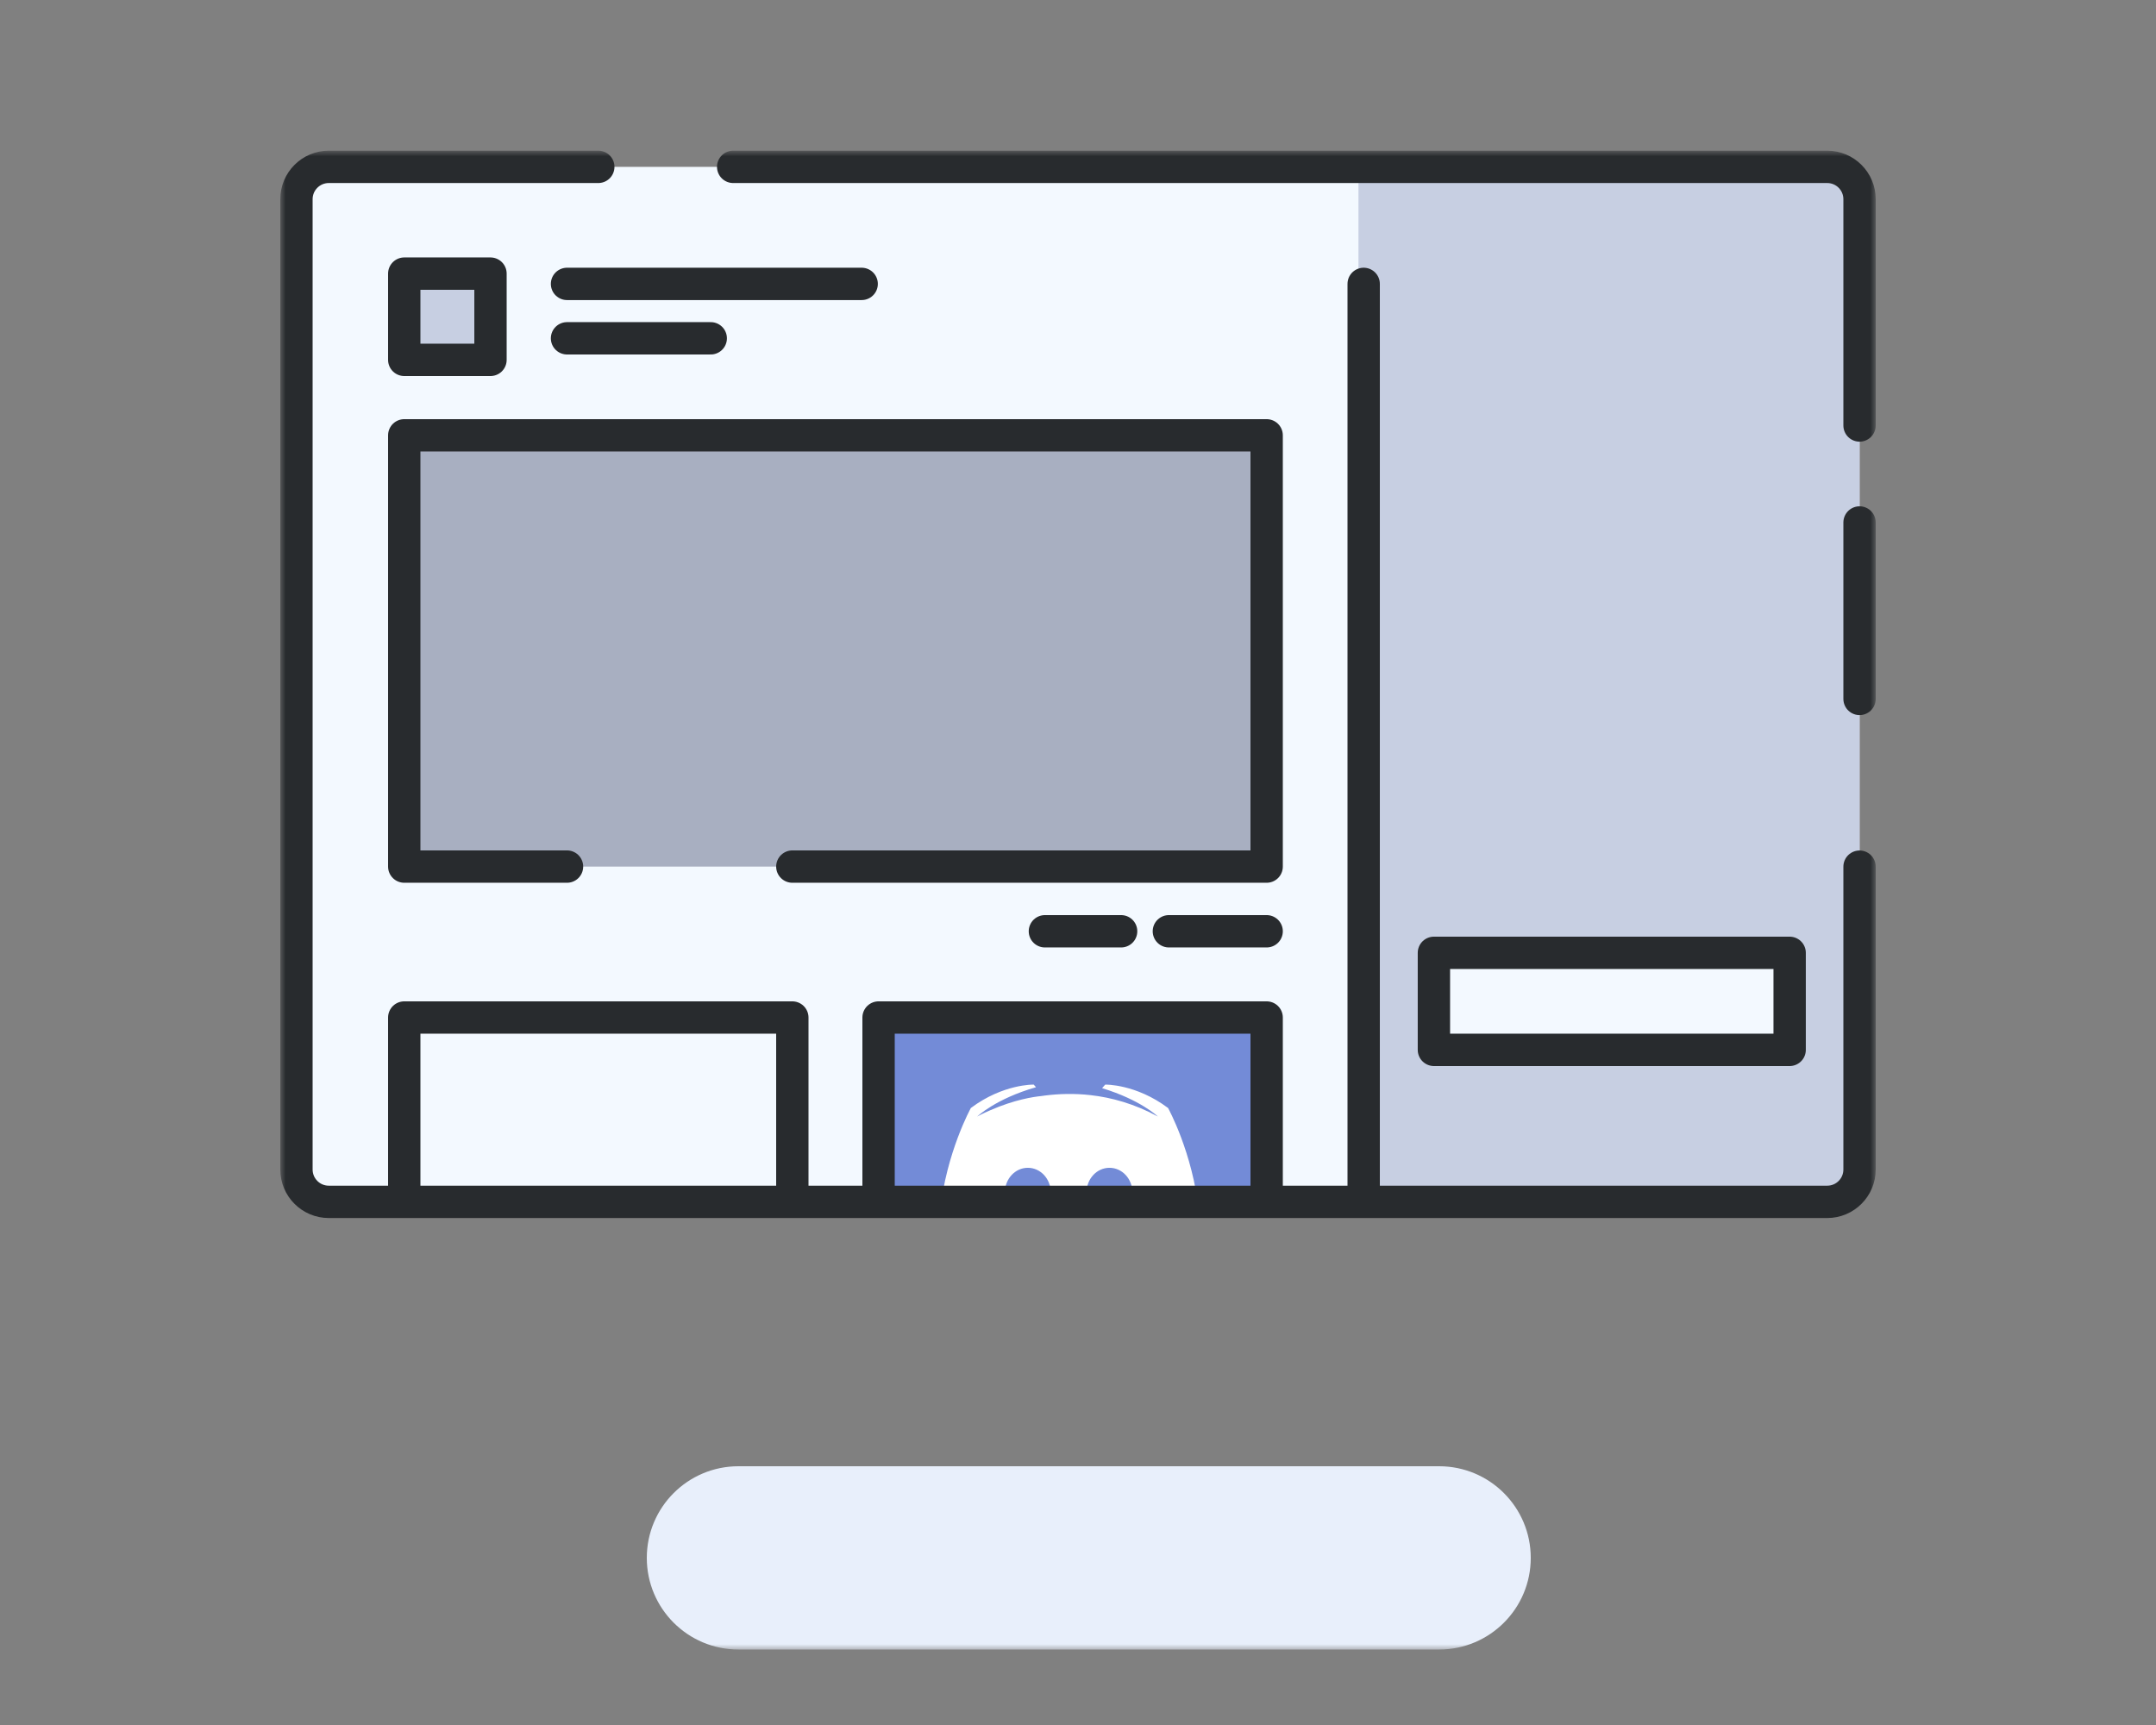 <svg xmlns="http://www.w3.org/2000/svg" width="200" height="160" xmlns:xlink="http://www.w3.org/1999/xlink">
  <rect width="100%" height="100%" fill="#808080" stroke="none"/>
  <defs>
    <path id="a" d="M0 .977h148V140H0z"/>
  </defs>
  <g fill="none" fill-rule="evenodd">
    <path d="M0 0h200v160H0z"/>
    <g transform="translate(26 13)">
      <path fill="#F3F9FF" d="M143.5 98.477H4.5c-1.657 0-3-1.343-3-3v-90c0-1.657 1.343-3 3-3h139c1.657 0 3 1.343 3 3v90c0 1.657-1.343 3-3 3"/>
      <path fill="#C7CFE2" d="M143.5 2.477h-43.484v96H143.5c1.657 0 3-1.343 3-3v-90c0-1.657-1.343-3-3-3"/>
      <mask id="b" fill="#fff">
        <use xlink:href="#a"/>
      </mask>
      <path fill="#A8AFC1" d="M91.5 67.379h-80v-40h80" mask="url(#b)"/>
      <path stroke="#282B2E" stroke-width="3" d="M26.599 67.379h-15.099v-40h80v40h-44" stroke-linecap="round" stroke-linejoin="round" mask="url(#b)"/>
      <path fill="#738BD7" d="M91.5 98.379h-36v-16h36" mask="url(#b)"/>
      <path stroke="#282B2E" stroke-width="3" d="M55.5 97.379v-16h36v16m-80 0v-16h36v16" stroke-linecap="round" stroke-linejoin="round" mask="url(#b)"/>
      <path fill="#F3F9FF" d="M140.016 84.379h-33v-9h33" mask="url(#b)"/>
      <path stroke="#282B2E" stroke-width="3" d="M140.016 84.379h-33v-9h33z" stroke-linecap="round" stroke-linejoin="round" mask="url(#b)"/>
      <path fill="#C7CFE2" d="M19.5 20.379h-8v-8h8" mask="url(#b)"/>
      <path stroke="#282B2E" stroke-width="3" d="M19.5 20.379h-8v-8h8zm7.099-7.047h27.333m-27.333 5.047h13.333m60.568-5.047v83.797m-9-23.75h-9.071m-4.429 0h-7.071" stroke-linecap="round" stroke-linejoin="round" mask="url(#b)"/>
      <path fill="#FFF" d="M85.215 99.379c-.576-5.484-2.861-9.608-2.861-9.608-2.992-2.242-5.829-2.171-5.829-2.171l-.29.332c3.544 1.071 5.177 2.63 5.177 2.63-2.161-1.176-4.287-1.765-6.261-1.986-1.506-.169-2.925-.124-4.202.037-.118.015-.233.033-.349.049-.728.07-2.485.333-4.716 1.309-.787.333-1.234.591-1.234.591s1.706-1.648 5.455-2.719l-.214-.243s-2.836-.071-5.829 2.171c0 0-2.284 4.124-2.86 9.608h24.013z" mask="url(#b)"/>
      <path fill="#738BD7" d="M75.588 99.379h2.664c.481-.42.795-1.053.795-1.772 0-1.265-.952-2.29-2.128-2.29-1.174 0-2.126 1.025-2.126 2.29 0 .719.314 1.352.795 1.772m-7.574 0h2.664c.481-.42.795-1.053.795-1.772 0-1.265-.952-2.29-2.126-2.29-1.176 0-2.128 1.025-2.128 2.29 0 .719.314 1.352.795 1.772" mask="url(#b)"/>
      <path stroke="#282B2E" stroke-width="3" d="M146.5 67.386v28.091c0 1.657-1.343 3-3 3H4.5c-1.657 0-3-1.343-3-3v-90c0-1.657 1.343-3 3-3h25m117 32.984v16.367M42.012 2.477h101.488c1.657 0 3 1.343 3 3v20.989" stroke-linecap="round" stroke-linejoin="round" mask="url(#b)"/>
      <path fill="#E8EFFB" d="M107.5 140h-65c-4.694 0-8.5-3.806-8.5-8.5s3.806-8.5 8.5-8.5h65c4.694 0 8.5 3.806 8.5 8.5s-3.806 8.5-8.5 8.5" mask="url(#b)"/>
    </g>
  </g>
</svg>